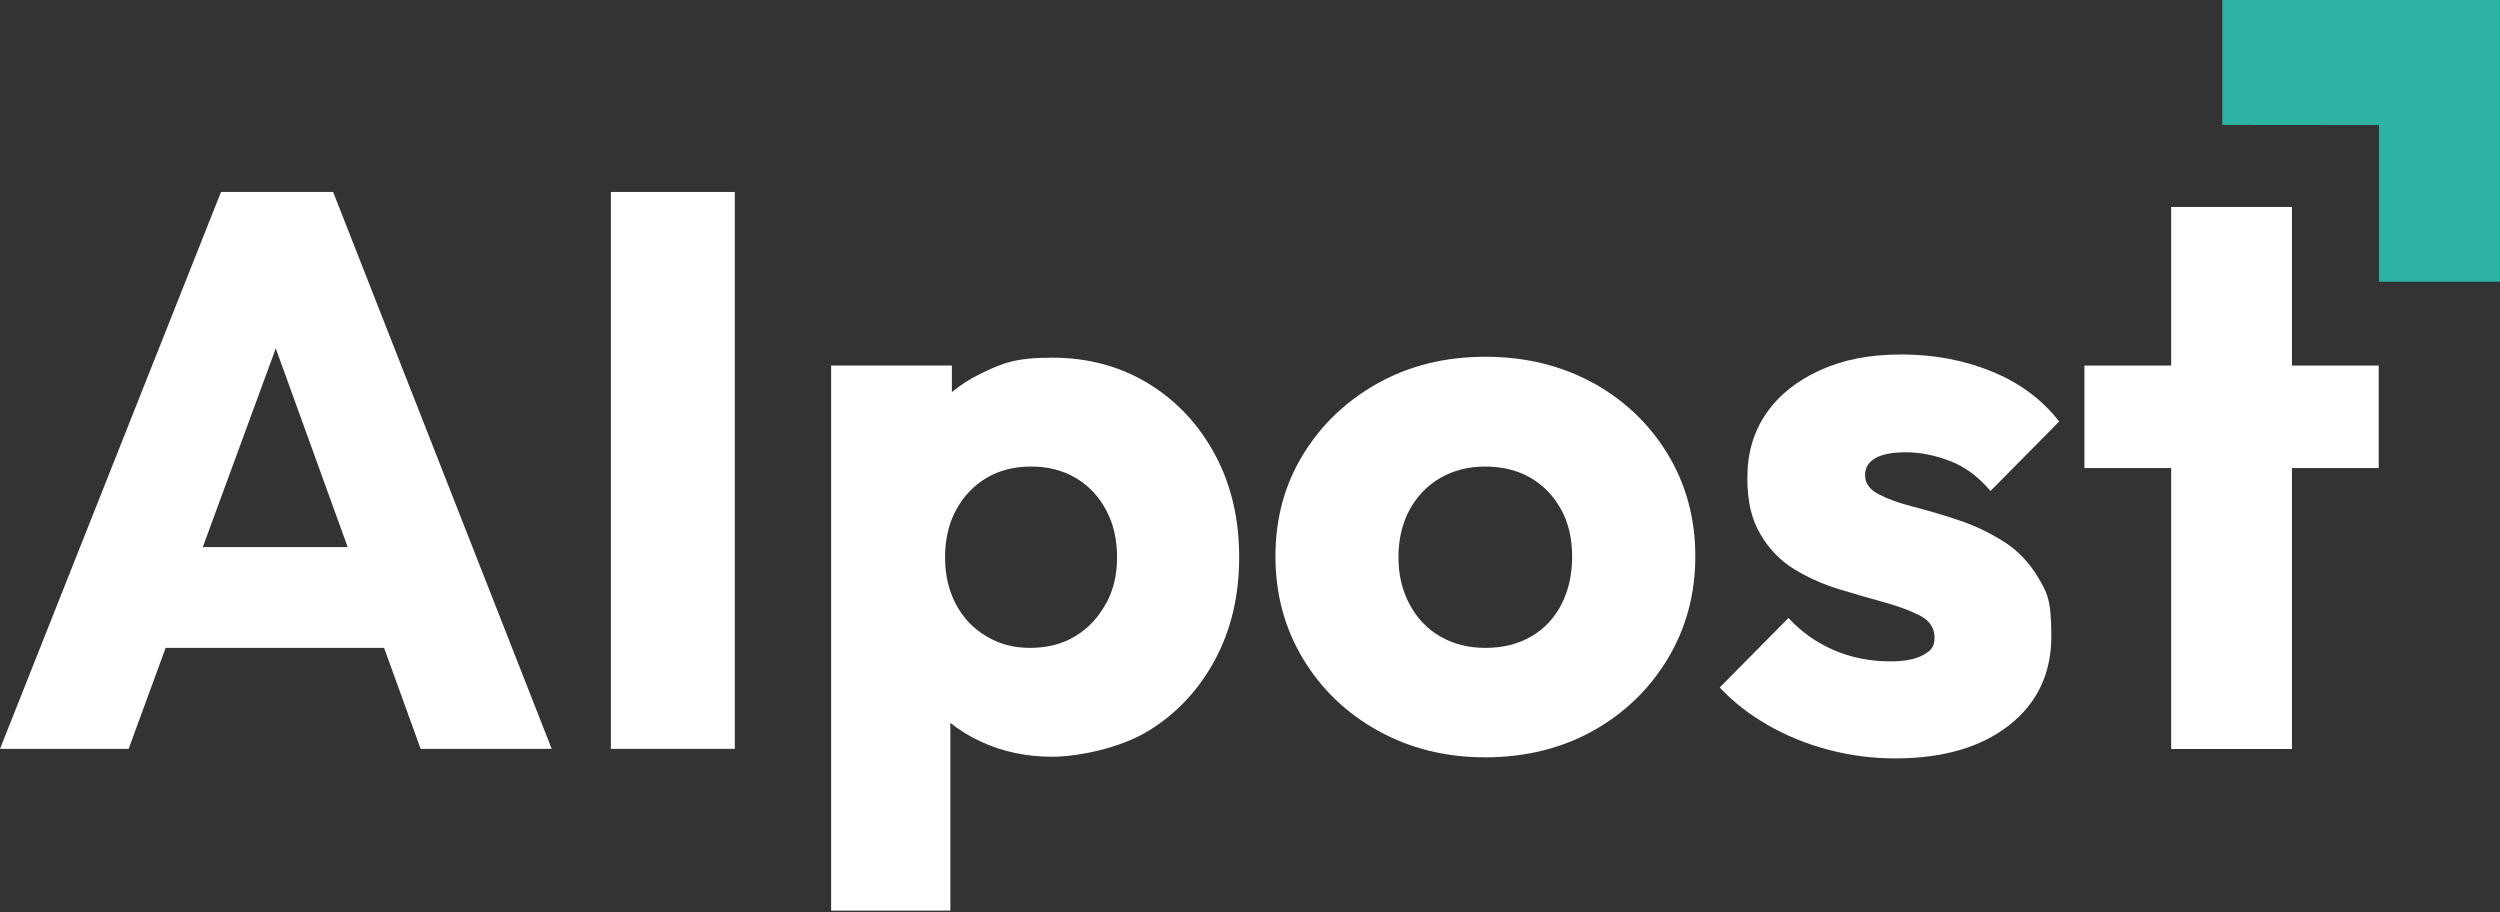 <svg width="200" height="73" viewBox="0 0 200 73" fill="none" xmlns="http://www.w3.org/2000/svg">
<rect x="0" y="0" width="200" height="73" fill="#333333" stroke="none"/>
<g clip-path="url(#clip0_815_2308)">
<path d="M17.681 15.356L0 59.908H10.291L13.252 51.83H30.727L33.651 59.908H44.136L26.649 15.356H17.681ZM16.225 43.764L22.062 27.874L27.814 43.764H16.225Z" fill="white"/>
<path d="M58.784 15.356H48.869V59.908H58.784V15.356Z" fill="white"/>
<path d="M91.901 30.7C89.644 29.317 87.071 28.614 84.171 28.614C81.271 28.614 80.215 29.038 78.492 29.875C77.63 30.288 76.853 30.785 76.15 31.367V29.244H66.49V72.85H76.028V57.822C76.756 58.416 77.582 58.926 78.492 59.338C80.215 60.139 82.108 60.539 84.171 60.539C86.234 60.539 89.656 59.848 91.901 58.453C94.159 57.07 95.918 55.166 97.204 52.776C98.491 50.374 99.134 47.645 99.134 44.576C99.134 41.508 98.491 38.766 97.204 36.377C95.918 33.975 94.146 32.083 91.901 30.7ZM88.467 48.3C87.872 49.392 87.071 50.253 86.04 50.884C85.008 51.514 83.795 51.83 82.411 51.83C81.028 51.83 79.924 51.514 78.88 50.884C77.824 50.253 77.023 49.392 76.453 48.3C75.883 47.209 75.603 45.959 75.603 44.576C75.603 43.194 75.895 41.884 76.489 40.792C77.084 39.7 77.885 38.851 78.916 38.233C79.948 37.626 81.137 37.323 82.484 37.323C83.831 37.323 85.02 37.626 86.052 38.233C87.084 38.839 87.897 39.7 88.479 40.792C89.074 41.884 89.365 43.145 89.365 44.576C89.365 46.008 89.074 47.209 88.479 48.3H88.467Z" fill="white"/>
<path d="M127.422 30.627C124.898 29.244 122.034 28.541 118.83 28.541C115.626 28.541 112.775 29.244 110.238 30.652C107.714 32.059 105.712 33.963 104.243 36.365C102.775 38.766 102.035 41.471 102.035 44.504C102.035 47.536 102.775 50.265 104.243 52.703C105.712 55.141 107.726 57.07 110.275 58.477C112.823 59.884 115.675 60.587 118.83 60.587C121.985 60.587 124.886 59.884 127.422 58.477C129.946 57.07 131.948 55.141 133.417 52.703C134.885 50.265 135.625 47.524 135.625 44.504C135.625 41.483 134.885 38.754 133.417 36.328C131.948 33.914 129.946 32.01 127.422 30.615V30.627ZM124.922 48.337C124.352 49.453 123.539 50.314 122.495 50.92C121.439 51.527 120.226 51.83 118.83 51.83C117.435 51.83 116.282 51.527 115.226 50.92C114.17 50.314 113.357 49.453 112.762 48.337C112.168 47.221 111.876 45.971 111.876 44.576C111.876 43.181 112.168 41.884 112.762 40.792C113.357 39.7 114.17 38.851 115.226 38.233C116.282 37.626 117.483 37.323 118.83 37.323C120.177 37.323 121.427 37.626 122.459 38.233C123.49 38.839 124.303 39.688 124.886 40.756C125.48 41.823 125.772 43.084 125.772 44.516C125.772 45.947 125.492 47.221 124.922 48.337Z" fill="white"/>
<path d="M150.018 36.656C150.564 36.34 151.389 36.182 152.481 36.182C153.574 36.182 154.787 36.413 155.989 36.874C157.19 37.335 158.27 38.135 159.241 39.276L164.738 33.72C163.355 31.949 161.547 30.615 159.338 29.717C157.129 28.808 154.714 28.359 152.105 28.359C149.496 28.359 147.457 28.783 145.601 29.62C143.744 30.457 142.312 31.61 141.305 33.065C140.297 34.521 139.788 36.231 139.788 38.208C139.788 40.185 140.14 41.58 140.856 42.781C141.572 43.982 142.494 44.916 143.635 45.595C144.775 46.274 145.977 46.796 147.239 47.172C148.501 47.548 149.702 47.9 150.843 48.215C151.984 48.531 152.918 48.894 153.659 49.282C154.399 49.683 154.763 50.265 154.763 51.017C154.763 51.769 154.459 52.072 153.853 52.4C153.246 52.739 152.372 52.909 151.231 52.909C149.593 52.909 148.076 52.606 146.681 51.999C145.297 51.393 144.096 50.544 143.076 49.44L137.579 54.996C138.635 56.136 139.909 57.13 141.402 57.992C142.894 58.853 144.521 59.52 146.268 59.981C148.016 60.442 149.787 60.672 151.608 60.672C155.442 60.672 158.476 59.787 160.733 58.016C162.991 56.245 164.107 53.867 164.107 50.884C164.107 47.9 163.743 47.378 163.039 46.177C162.323 44.977 161.401 44.018 160.26 43.303C159.119 42.587 157.918 42.017 156.656 41.604C155.394 41.18 154.192 40.828 153.052 40.537C151.911 40.246 150.989 39.906 150.273 39.53C149.557 39.154 149.205 38.645 149.205 38.014C149.205 37.383 149.484 36.971 150.03 36.656H150.018Z" fill="white"/>
<path d="M190.296 29.244H183.354V16.557H173.694V29.244H166.753V37.444H173.694V59.92H183.354V37.444H190.296V29.244Z" fill="white"/>
<path fill-rule="evenodd" clip-rule="evenodd" d="M200.343 22.537V0H177.784V9.995L190.32 10.007V22.537H200.343Z" fill="#2DB3A3"/>
</g>
<defs>
<clipPath id="clip0_815_2308">
<rect width="200" height="73" fill="white"/>
</clipPath>
</defs>
</svg>
